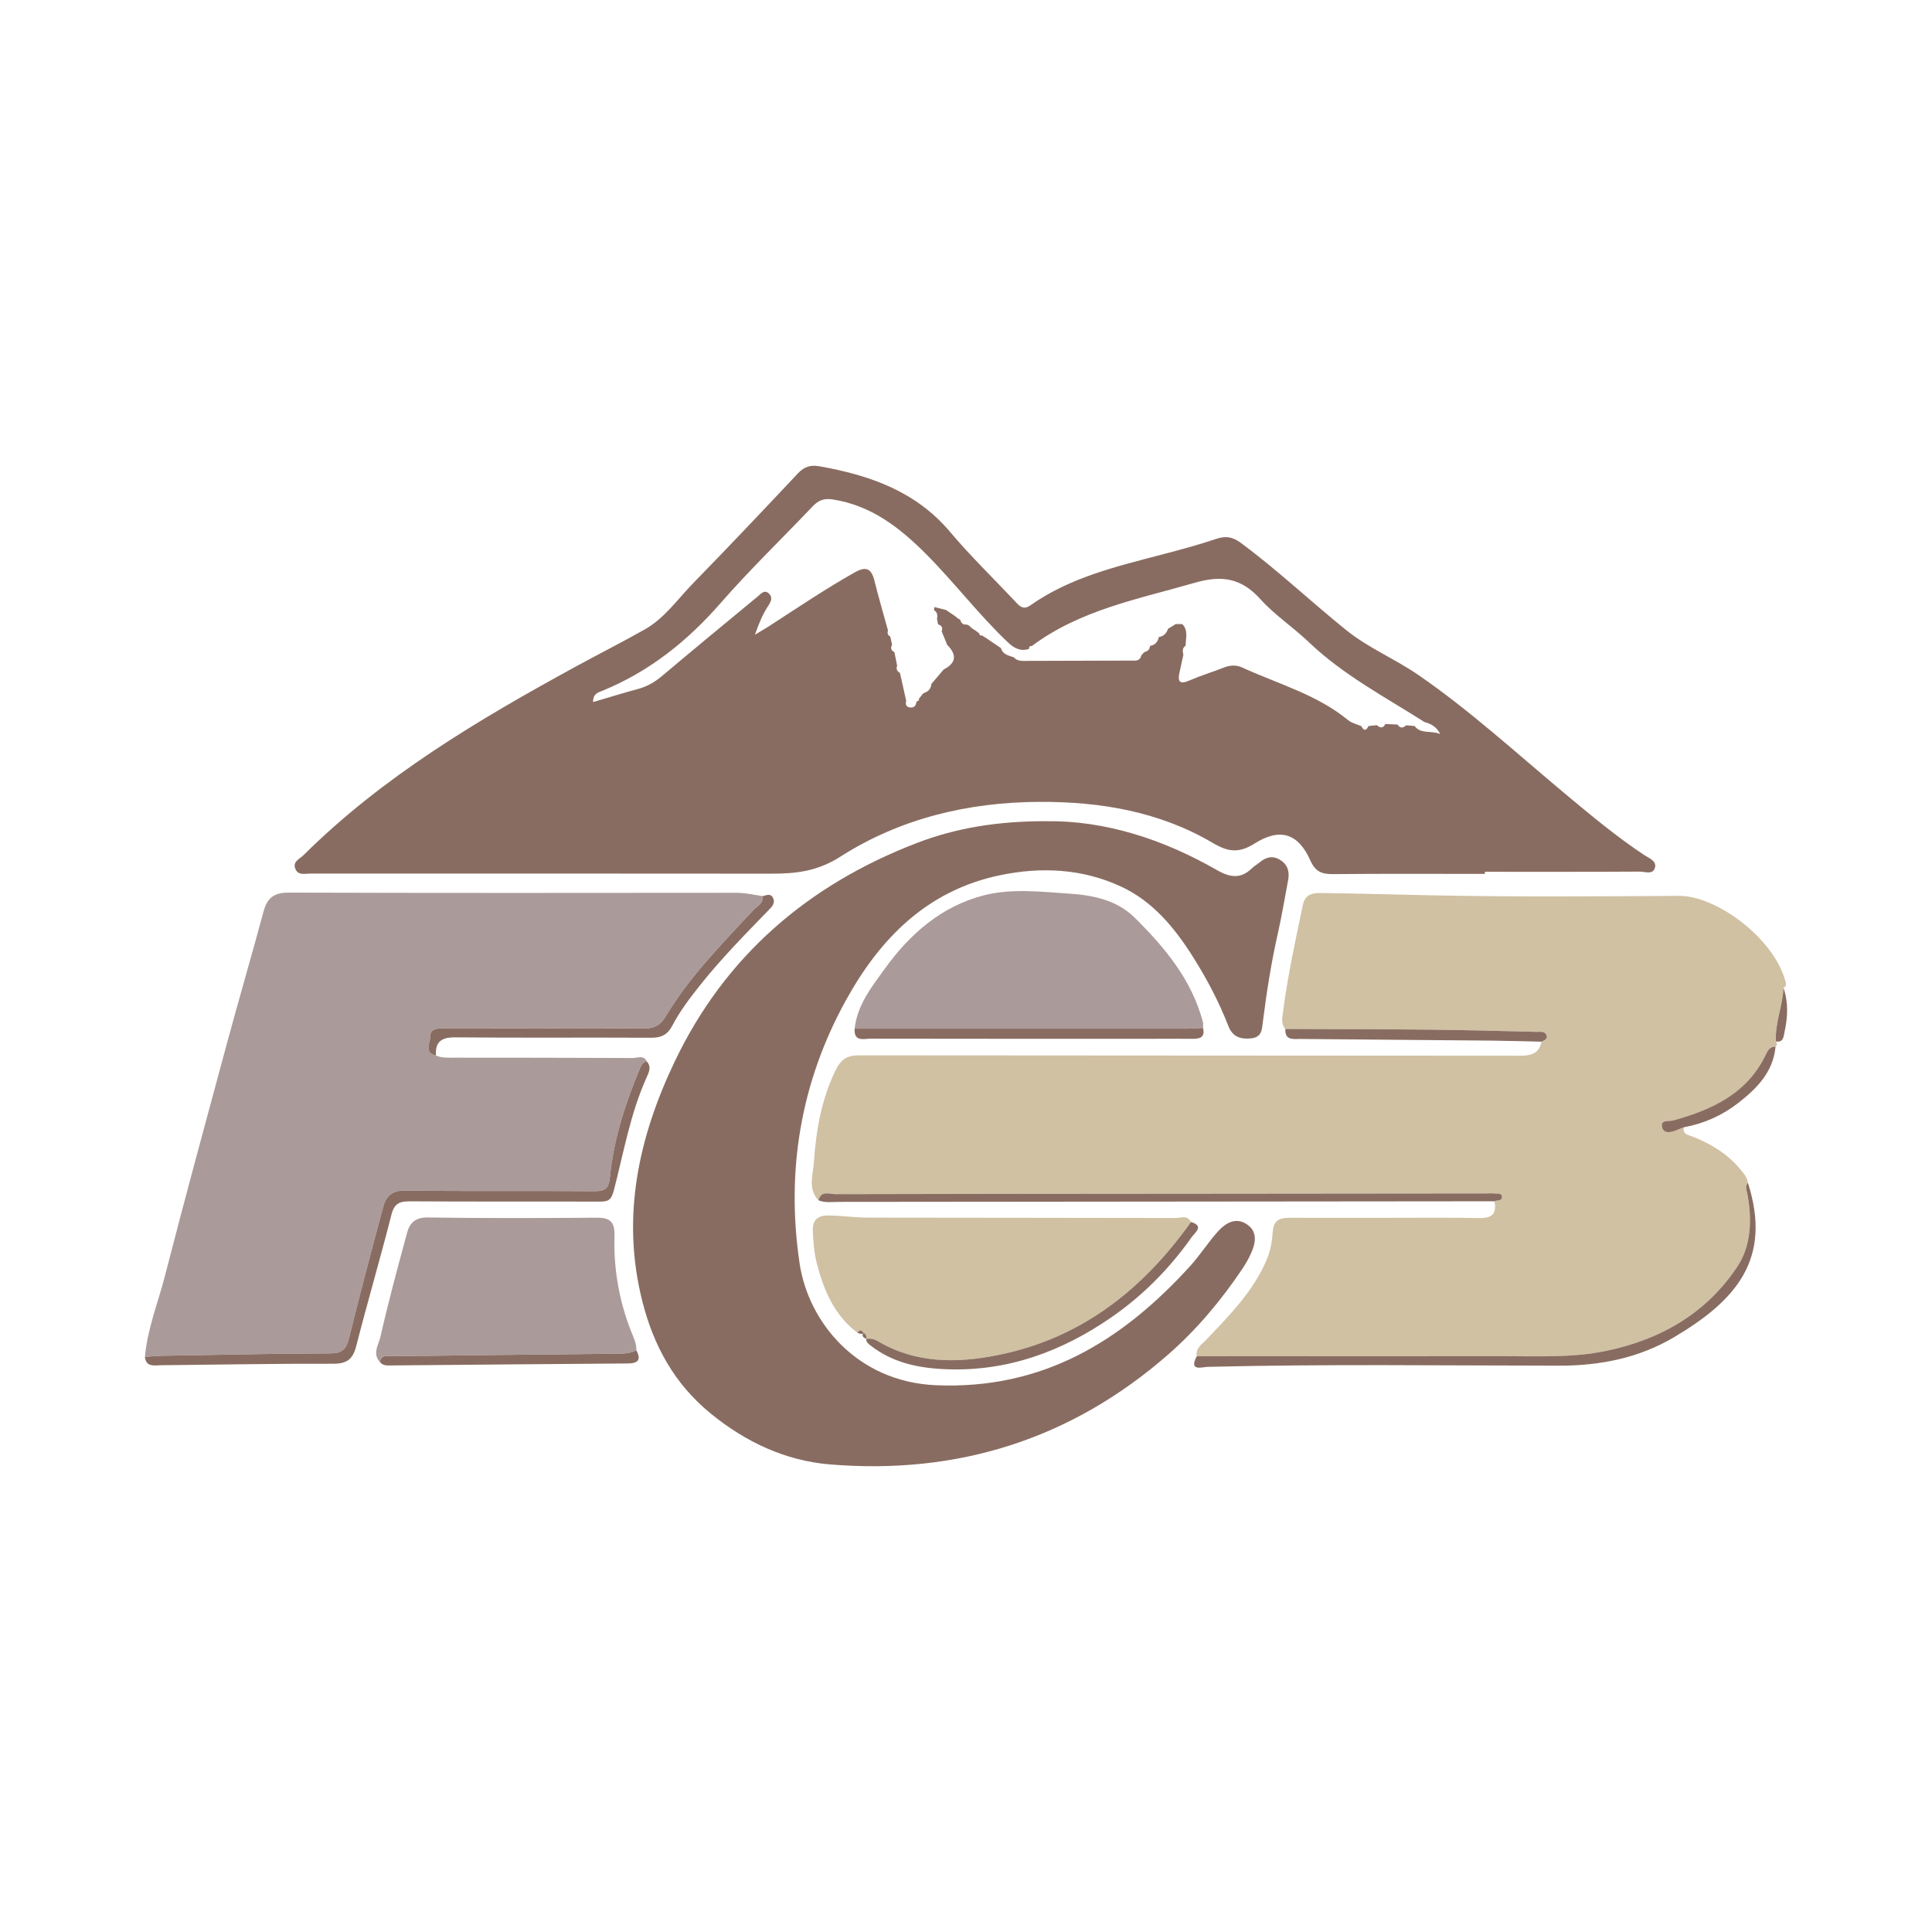 <?xml version="1.0" encoding="utf-8"?>
<!-- Generator: Adobe Illustrator 17.0.0, SVG Export Plug-In . SVG Version: 6.00 Build 0)  -->
<!DOCTYPE svg PUBLIC "-//W3C//DTD SVG 1.1//EN" "http://www.w3.org/Graphics/SVG/1.1/DTD/svg11.dtd">
<svg version="1.1" id="Layer_1" xmlns="http://www.w3.org/2000/svg" xmlns:xlink="http://www.w3.org/1999/xlink" x="0px" y="0px"
	 width="200px" height="200px" viewBox="0 0 200 200" enable-background="new 0 0 200 200" xml:space="preserve">

<g>
	<path fill="#D0C1A3" d="M84.725,124.254c-1.12-1.176-0.564-2.63-0.476-3.906c0.228-3.275,0.763-6.488,2.233-9.526
		c0.605-1.249,1.265-1.578,2.527-1.576c22.774,0.028,45.549,0.016,68.323,0.042c1.15,0.001,1.989-0.208,2.249-1.454
		c0.264-0.141,0.647-0.261,0.526-0.631c-0.163-0.498-0.659-0.375-1.048-0.384c-3.595-0.083-7.19-0.19-10.786-0.227
		c-5.071-0.053-10.143-0.052-15.214-0.075c-0.51-0.576-0.302-1.264-0.222-1.888c0.475-3.695,1.28-7.332,2.04-10.975
		c0.204-0.981,0.888-1.223,1.815-1.211c3.853,0.049,7.705,0.159,11.556,0.239c8.531,0.178,17.069,0.108,25.603,0.058
		c3.765-0.022,9.895,4.377,11.021,9.019c0.054,0.222-0.048,0.388-0.246,0.495c-0.069,1.88-0.904,3.653-0.778,5.561
		c0.12,0.19,0.165,0.374-0.046,0.536c-0.559-0.021-0.785,0.354-0.992,0.792c-1.921,4.053-5.548,5.724-9.571,6.84
		c-0.481,0.133-1.398-0.103-1.178,0.73c0.183,0.692,0.971,0.528,1.567,0.26c0.223-0.1,0.455-0.183,0.682-0.273
		c-0.141,0.731,0.431,0.77,0.894,0.953c1.902,0.75,3.611,1.786,4.941,3.378c0.357,0.428,0.734,0.834,0.8,1.422
		c-0.337,0.365-0.136,0.738-0.061,1.14c0.49,2.624,0.417,5.34-1.036,7.529c-3.206,4.828-7.935,7.554-13.583,8.725
		c-3.518,0.73-7.082,0.543-10.635,0.545c-10.581,0.008-21.163,0.006-31.744,0.008c-0.14-0.864,0.552-1.253,1.025-1.752
		c2.4-2.53,4.862-4.996,6.243-8.312c0.382-0.918,0.535-1.872,0.596-2.78c0.088-1.305,0.76-1.492,1.78-1.49
		c3.351,0.006,6.701,0.001,10.052,0.001c3.198,0.001,6.397-0.035,9.595,0.024c1.306,0.024,1.781-0.484,1.531-1.735
		c0.263-0.127,0.739-0.031,0.772-0.366c0.054-0.535-0.456-0.407-0.774-0.439c-0.302-0.031-0.61-0.007-0.915-0.007
		c-10.274,0.01-20.548,0.021-30.821,0.029c-12.156,0.01-24.311,0.011-36.467,0.046C85.884,123.621,85.007,123.194,84.725,124.254z"
		/>
	<path fill="#896C61" d="M153.715,90.466c-5.24,0-10.48-0.029-15.72,0.022c-1.148,0.011-1.824-0.237-2.34-1.397
		c-1.248-2.808-3.12-3.447-5.786-1.766c-1.635,1.031-2.745,0.866-4.334-0.07c-5.518-3.252-11.646-4.276-17.957-4.246
		c-7.364,0.035-14.392,1.713-20.599,5.682c-2.353,1.505-4.58,1.755-7.111,1.752c-15.925-0.021-31.85-0.008-47.775-0.011
		c-0.539,0-1.191,0.213-1.495-0.439c-0.367-0.787,0.404-1.055,0.803-1.451c8.251-8.185,18.123-14.035,28.223-19.551
		c2.36-1.289,4.763-2.502,7.105-3.822c2.078-1.172,3.424-3.158,5.05-4.822c3.659-3.746,7.257-7.551,10.843-11.367
		c0.641-0.682,1.322-0.866,2.182-0.714c5.193,0.918,9.98,2.564,13.551,6.8c2.094,2.484,4.439,4.757,6.67,7.125
		c0.456,0.484,0.85,1.031,1.649,0.468c4.078-2.874,8.836-4,13.553-5.238c1.91-0.501,3.823-1.01,5.693-1.641
		c0.983-0.332,1.689-0.2,2.521,0.413c3.809,2.813,7.242,6.075,10.923,9.039c2.316,1.865,5.069,2.986,7.496,4.661
		c5.37,3.705,10.164,8.111,15.156,12.275c2.655,2.215,5.304,4.429,8.191,6.345c0.476,0.316,1.295,0.59,1.118,1.291
		c-0.198,0.788-1.038,0.422-1.583,0.425c-5.342,0.03-10.684,0.018-16.026,0.018C153.715,90.322,153.715,90.394,153.715,90.466z
		 M100.612,65.036c0,0,0.039,0.026,0.039,0.026c0.111,0.071,0.222,0.143,0.334,0.214c0.128,0.096,0.257,0.192,0.385,0.289
		c0.015,0.172,0.098,0.257,0.279,0.214c0.16,0.099,0.321,0.197,0.481,0.296c0.097,0.069,0.194,0.137,0.291,0.206
		c0.399,0.27,0.798,0.54,1.197,0.809c0.19,0.67,0.792,0.766,1.328,0.954c0.254,0.288,0.591,0.371,0.953,0.371
		c3.875-0.009,7.751-0.021,11.626-0.033c0.36-0.013,0.556-0.211,0.628-0.552c0.11-0.114,0.221-0.228,0.331-0.341
		c0.338-0.065,0.527-0.268,0.564-0.611l0.016-0.017c0.51-0.089,0.788-0.41,0.896-0.9l0.02-0.021c0.498-0.075,0.778-0.39,0.932-0.845
		c0.269-0.165,0.537-0.33,0.806-0.496c0.225,0.003,0.45,0.006,0.675,0.009c0.642,0.664,0.347,1.471,0.34,2.234
		c-0.368,0.241-0.311,0.586-0.231,0.937c-0.129,0.594-0.252,1.189-0.389,1.781c-0.218,0.941-0.06,1.351,1.017,0.883
		c1.158-0.503,2.374-0.872,3.551-1.333c0.649-0.255,1.274-0.302,1.913-0.009c3.711,1.701,7.726,2.787,10.965,5.449
		c0.374,0.308,0.909,0.42,1.369,0.623c0.256,0.512,0.501,0.494,0.735-0.015c0.289-0.03,0.577-0.059,0.866-0.089
		c0.342,0.305,0.648,0.349,0.883-0.122c0.42,0.019,0.84,0.037,1.259,0.056c0.265,0.41,0.568,0.38,0.895,0.078
		c0.29,0.025,0.58,0.05,0.87,0.075c0.675,0.877,1.694,0.425,2.657,0.831c-0.423-0.817-1.005-1.065-1.635-1.245
		c-4.1-2.604-8.423-4.876-11.981-8.278c-1.611-1.54-3.52-2.791-5.001-4.438c-1.97-2.19-3.984-2.509-6.798-1.696
		c-5.841,1.688-11.863,2.8-16.885,6.562c-0.194-0.042-0.266,0.054-0.264,0.234l-0.028,0.057c-0.862,0.274-1.527-0.089-2.13-0.656
		c-3.029-2.868-5.551-6.206-8.489-9.156c-2.723-2.733-5.695-5.061-9.688-5.669c-0.857-0.13-1.451,0.071-2.031,0.68
		c-3.187,3.351-6.525,6.568-9.564,10.047c-3.436,3.934-7.364,7.081-12.21,9.068c-0.4,0.164-1.009,0.275-0.993,1.179
		c1.57-0.46,3.061-0.926,4.569-1.329c0.955-0.255,1.768-0.697,2.527-1.335c3.302-2.779,6.631-5.526,9.958-8.275
		c0.33-0.272,0.684-0.749,1.165-0.278c0.41,0.402,0.182,0.846-0.079,1.242c-0.563,0.853-0.957,1.775-1.386,3.006
		c0.65-0.392,1.043-0.614,1.42-0.858c2.939-1.903,5.842-3.86,8.894-5.587c1.183-0.669,1.742-0.425,2.059,0.853
		c0.427,1.723,0.929,3.427,1.399,5.139c-0.077,0.272-0.047,0.504,0.241,0.638c0.062,0.287,0.123,0.574,0.185,0.861
		c-0.193,0.341-0.089,0.587,0.243,0.76c0.094,0.468,0.188,0.935,0.282,1.403c-0.13,0.336-0.013,0.576,0.29,0.743
		c0.216,0.965,0.432,1.929,0.648,2.894c-0.103,0.35-0.011,0.62,0.369,0.678c0.438,0.068,0.658-0.175,0.689-0.603l0.018-0.017
		c0.18-0.017,0.272-0.109,0.25-0.296c0.147-0.182,0.295-0.364,0.442-0.547c0.476-0.15,0.797-0.434,0.835-0.963
		c0.425-0.5,0.849-1,1.274-1.499c1.318-0.676,1.378-1.534,0.369-2.547c-0.193-0.468-0.386-0.937-0.579-1.405
		c0.147-0.377-0.002-0.604-0.365-0.724c-0.038-0.187-0.076-0.373-0.114-0.56c0.07-0.36,0.06-0.691-0.309-0.9
		c0.013-0.109,0.025-0.219,0.038-0.328c0.399,0.1,0.799,0.2,1.198,0.301c0.312,0.21,0.625,0.42,0.937,0.63
		c0.104,0.086,0.209,0.172,0.313,0.257c0.074,0.046,0.15,0.086,0.23,0.121c0.09,0.353,0.292,0.554,0.682,0.497
		c0.083,0.035,0.162,0.076,0.239,0.123C100.423,64.859,100.518,64.947,100.612,65.036z"/>
	<path fill="#AB9A9A" d="M45.131,109.272c0.628,0.268,1.292,0.217,1.949,0.218c6.137,0.006,12.274,0.001,18.412,0.036
		c0.48,0.003,1.117-0.346,1.461,0.346c-0.415,0.071-0.573,0.407-0.708,0.732c-1.501,3.607-2.716,7.309-3.1,11.208
		c-0.119,1.212-0.454,1.509-1.617,1.5c-6.563-0.051-13.127,0.016-19.689-0.058c-1.322-0.015-1.89,0.649-2.166,1.671
		c-1.224,4.53-2.417,9.068-3.546,13.622c-0.275,1.109-0.696,1.55-1.923,1.554c-5.947,0.019-11.893,0.153-17.839,0.255
		c-0.455,0.008-0.909,0.082-1.364,0.125c0.252-2.895,1.347-5.586,2.064-8.365c2.082-8.074,4.267-16.122,6.445-24.171
		c1.228-4.538,2.552-9.049,3.772-13.589c0.375-1.395,1.077-1.957,2.582-1.952c15.46,0.048,30.921,0.034,46.382,0.019
		c0.927-0.001,1.809,0.213,2.711,0.34c0.105,0.761-0.57,1.023-0.96,1.442c-3.246,3.488-6.613,6.884-9.077,11.003
		c-0.616,1.029-1.312,1.285-2.432,1.268c-4.168-0.063-8.338-0.026-12.507-0.026c-2.695,0-5.389,0.001-8.084-0.003
		c-0.643-0.001-1.365,0.048-1.357,0.848C44.544,107.964,43.839,108.959,45.131,109.272z"/>
	<path fill="#896C61" d="M108.283,85.01c6.097-0.082,12.087,1.85,17.683,5.054c1.415,0.81,2.505,0.932,3.674-0.22
		c0.215-0.212,0.497-0.356,0.729-0.553c0.64-0.544,1.334-0.753,2.1-0.304c0.802,0.47,1.049,1.205,0.882,2.093
		c-0.348,1.847-0.653,3.705-1.067,5.538c-0.685,3.031-1.167,6.093-1.553,9.172c-0.104,0.825-0.103,1.604-1.27,1.709
		c-1.121,0.101-1.883-0.213-2.298-1.278c-0.999-2.562-2.275-4.983-3.752-7.3c-1.885-2.956-4.111-5.629-7.34-7.133
		c-4.021-1.872-8.304-2.079-12.597-1.175c-7.498,1.578-12.367,6.521-15.912,12.948c-4.688,8.5-6.203,17.654-4.792,27.2
		c0.912,6.166,5.99,12.28,14.091,12.635c11.059,0.484,19.287-4.568,26.347-12.337c1.023-1.125,1.84-2.437,2.859-3.566
		c0.773-0.857,1.811-1.524,2.967-0.781c1.16,0.746,0.976,1.909,0.485,3.005c-0.249,0.554-0.55,1.093-0.889,1.598
		c-2.192,3.264-4.698,6.271-7.655,8.863c-10.056,8.815-21.852,12.516-35.086,11.416c-4.577-0.381-8.705-2.309-12.339-5.284
		c-3.748-3.068-5.895-7.012-7.056-11.599c-2.207-8.721-0.406-16.951,3.352-24.823c5.217-10.93,13.799-18.28,25.021-22.606
		C99.027,85.677,103.388,85.002,108.283,85.01z"/>
	<path fill="#D0C1A3" d="M88.761,137.966c-2.396-1.803-3.484-4.398-4.203-7.164c-0.276-1.061-0.363-2.184-0.416-3.306
		c-0.06-1.25,0.554-1.678,1.589-1.671c1.363,0.009,2.725,0.22,4.088,0.223c10.62,0.023,21.24,0.012,31.86,0.039
		c0.539,0.001,1.238-0.344,1.612,0.413c-5,7.033-11.422,12.077-20.028,13.788c-4.227,0.84-8.498,0.874-12.415-1.466
		c-0.368-0.22-0.757-0.279-1.172-0.234c0,0,0.015,0.012,0.015,0.012c0.019-0.275-0.038-0.511-0.322-0.632
		c0,0,0.023,0.024,0.023,0.024C89.196,137.641,88.985,137.654,88.761,137.966z"/>
	<path fill="#AB9A9A" d="M88.472,106.487c0.274-2.483,1.799-4.37,3.171-6.27c2.578-3.569,5.862-6.413,10.187-7.528
		c2.843-0.733,5.868-0.38,8.796-0.186c2.474,0.163,4.963,0.642,6.841,2.499c3.125,3.089,5.904,6.424,7.062,10.805
		c0.05,0.189,0.008,0.402,0.01,0.605c-0.556,0.027-1.113,0.076-1.669,0.076C111.403,106.49,99.937,106.488,88.472,106.487z"/>
	<path fill="#AB9A9A" d="M39.323,140.989c-0.804-0.861-0.128-1.785,0.05-2.57c0.824-3.625,1.794-7.217,2.769-10.806
		c0.277-1.022,0.858-1.601,2.151-1.581c5.839,0.09,11.681,0.064,17.521,0.024c1.39-0.01,1.838,0.485,1.797,1.898
		c-0.096,3.363,0.465,6.645,1.693,9.798c0.255,0.654,0.603,1.289,0.57,2.027c-0.702,0.372-1.462,0.348-2.225,0.356
		c-7.657,0.079-15.314,0.164-22.971,0.262C40.168,140.403,39.502,140.173,39.323,140.989z"/>
	<path fill="#896C61" d="M15,140.482c0.455-0.043,0.909-0.118,1.364-0.125c5.946-0.102,11.892-0.236,17.839-0.255
		c1.227-0.004,1.648-0.446,1.923-1.554c1.129-4.554,2.322-9.093,3.546-13.622c0.276-1.022,0.844-1.686,2.166-1.671
		c6.562,0.073,13.126,0.006,19.689,0.058c1.163,0.009,1.498-0.288,1.617-1.5c0.384-3.898,1.599-7.601,3.1-11.208
		c0.135-0.325,0.293-0.661,0.708-0.732c0.524,0.576,0.21,1.161-0.033,1.702c-1.671,3.723-2.357,7.738-3.372,11.646
		c-0.266,1.024-0.587,1.169-1.445,1.167c-6.558-0.017-13.117,0.014-19.674-0.026c-1.068-0.007-1.612,0.221-1.905,1.373
		c-1.153,4.541-2.477,9.039-3.637,13.578c-0.349,1.365-0.939,1.867-2.395,1.862c-5.947-0.022-11.895,0.099-17.843,0.154
		C15.97,141.335,15.14,141.557,15,140.482z"/>
	<path fill="#896C61" d="M123.886,140.398c10.581-0.002,21.163-0.001,31.744-0.008c3.554-0.003,7.117,0.184,10.635-0.545
		c5.648-1.171,10.377-3.897,13.583-8.725c1.453-2.189,1.526-4.906,1.036-7.529c-0.075-0.401-0.276-0.775,0.061-1.14
		c2.54,7.92-1.265,12.198-7.657,15.982c-3.611,2.138-7.628,2.944-11.831,2.941c-12.147-0.01-24.294-0.177-36.44,0.123
		C124.433,141.51,123.034,142.015,123.886,140.398z"/>
	<path fill="#896C61" d="M89.676,138.587c0.415-0.045,0.804,0.014,1.172,0.234c3.917,2.34,8.189,2.307,12.415,1.466
		c8.607-1.711,15.029-6.755,20.028-13.788c1.403,0.416,0.4,1.108,0.096,1.539c-2.298,3.265-5.073,6.078-8.36,8.346
		c-5.088,3.509-10.656,5.574-16.931,5.365c-2.878-0.096-5.624-0.623-7.974-2.462C89.862,139.084,89.646,138.938,89.676,138.587z"/>
	<path fill="#896C61" d="M45.131,109.272c-1.291-0.314-0.586-1.308-0.592-1.975c-0.007-0.8,0.715-0.849,1.357-0.848
		c2.695,0.004,5.389,0.003,8.084,0.003c4.169,0,8.339-0.037,12.507,0.026c1.12,0.017,1.816-0.238,2.432-1.268
		c2.464-4.119,5.831-7.515,9.077-11.003c0.391-0.42,1.065-0.681,0.96-1.442c0.384-0.085,0.824-0.325,1.07,0.188
		c0.279,0.584-0.165,0.959-0.509,1.314c-2.439,2.516-4.898,5.012-7.078,7.763c-1.042,1.315-2.061,2.653-2.838,4.141
		c-0.486,0.932-1.128,1.263-2.181,1.257c-6.757-0.038-13.514,0.024-20.271-0.04C45.704,107.374,45.04,107.824,45.131,109.272z"/>
	<path fill="#896C61" d="M84.725,124.254c0.282-1.061,1.159-0.634,1.777-0.635c12.156-0.034,24.311-0.036,36.467-0.046
		c10.274-0.009,20.548-0.02,30.821-0.029c0.305,0,0.613-0.025,0.915,0.007c0.318,0.033,0.828-0.096,0.774,0.439
		c-0.034,0.335-0.509,0.239-0.772,0.366c-22.623,0.023-45.246,0.046-67.87,0.063C86.132,124.42,85.411,124.539,84.725,124.254z"/>
	<path fill="#896C61" d="M88.472,106.487c11.465,0.001,22.931,0.003,34.396,0c0.556,0,1.113-0.049,1.669-0.076
		c0.237,0.957-0.297,1.14-1.09,1.128c-1.323-0.02-2.646-0.005-3.969-0.005c-9.77,0.001-19.539,0.008-29.309-0.012
		C89.453,107.52,88.379,107.904,88.472,106.487z"/>
	<path fill="#896C61" d="M39.323,140.989c0.179-0.816,0.844-0.586,1.355-0.592c7.657-0.098,15.314-0.183,22.971-0.262
		c0.764-0.008,1.524,0.016,2.225-0.356c0.528,1,0.181,1.36-0.898,1.367c-8.131,0.054-16.262,0.134-24.393,0.203
		C40.133,141.352,39.655,141.418,39.323,140.989z"/>
	<path fill="#896C61" d="M133.058,106.517c5.071,0.022,10.143,0.022,15.214,0.075c3.596,0.037,7.191,0.144,10.786,0.227
		c0.389,0.009,0.886-0.114,1.048,0.384c0.121,0.369-0.261,0.49-0.526,0.631c-1.722-0.037-3.444-0.091-5.166-0.108
		c-6.592-0.063-13.184-0.111-19.777-0.173C133.906,107.546,133.002,107.751,133.058,106.517z"/>
	<path fill="#896C61" d="M174.31,116.697c-0.228,0.09-0.459,0.173-0.682,0.273c-0.596,0.268-1.385,0.432-1.567-0.26
		c-0.22-0.833,0.697-0.596,1.178-0.73c4.023-1.115,7.65-2.787,9.571-6.84c0.207-0.437,0.434-0.813,0.992-0.792
		c-0.236,2.645-1.959,4.352-3.875,5.842C178.286,115.468,176.386,116.319,174.31,116.697z"/>
	<path fill="#896C61" d="M183.848,107.814c-0.126-1.908,0.709-3.681,0.778-5.561c0.518,1.522,0.445,3.065,0.103,4.6
		C184.629,107.299,184.625,107.941,183.848,107.814z"/>
	<path fill="#896C61" d="M88.761,137.966c0.223-0.312,0.434-0.325,0.63,0.026C89.174,138.169,88.968,138.054,88.761,137.966z"/>
	<path fill="#896C61" d="M89.369,137.968c0.283,0.121,0.341,0.357,0.322,0.632C89.4,138.482,89.165,138.336,89.369,137.968z"/>
</g>
</svg>

